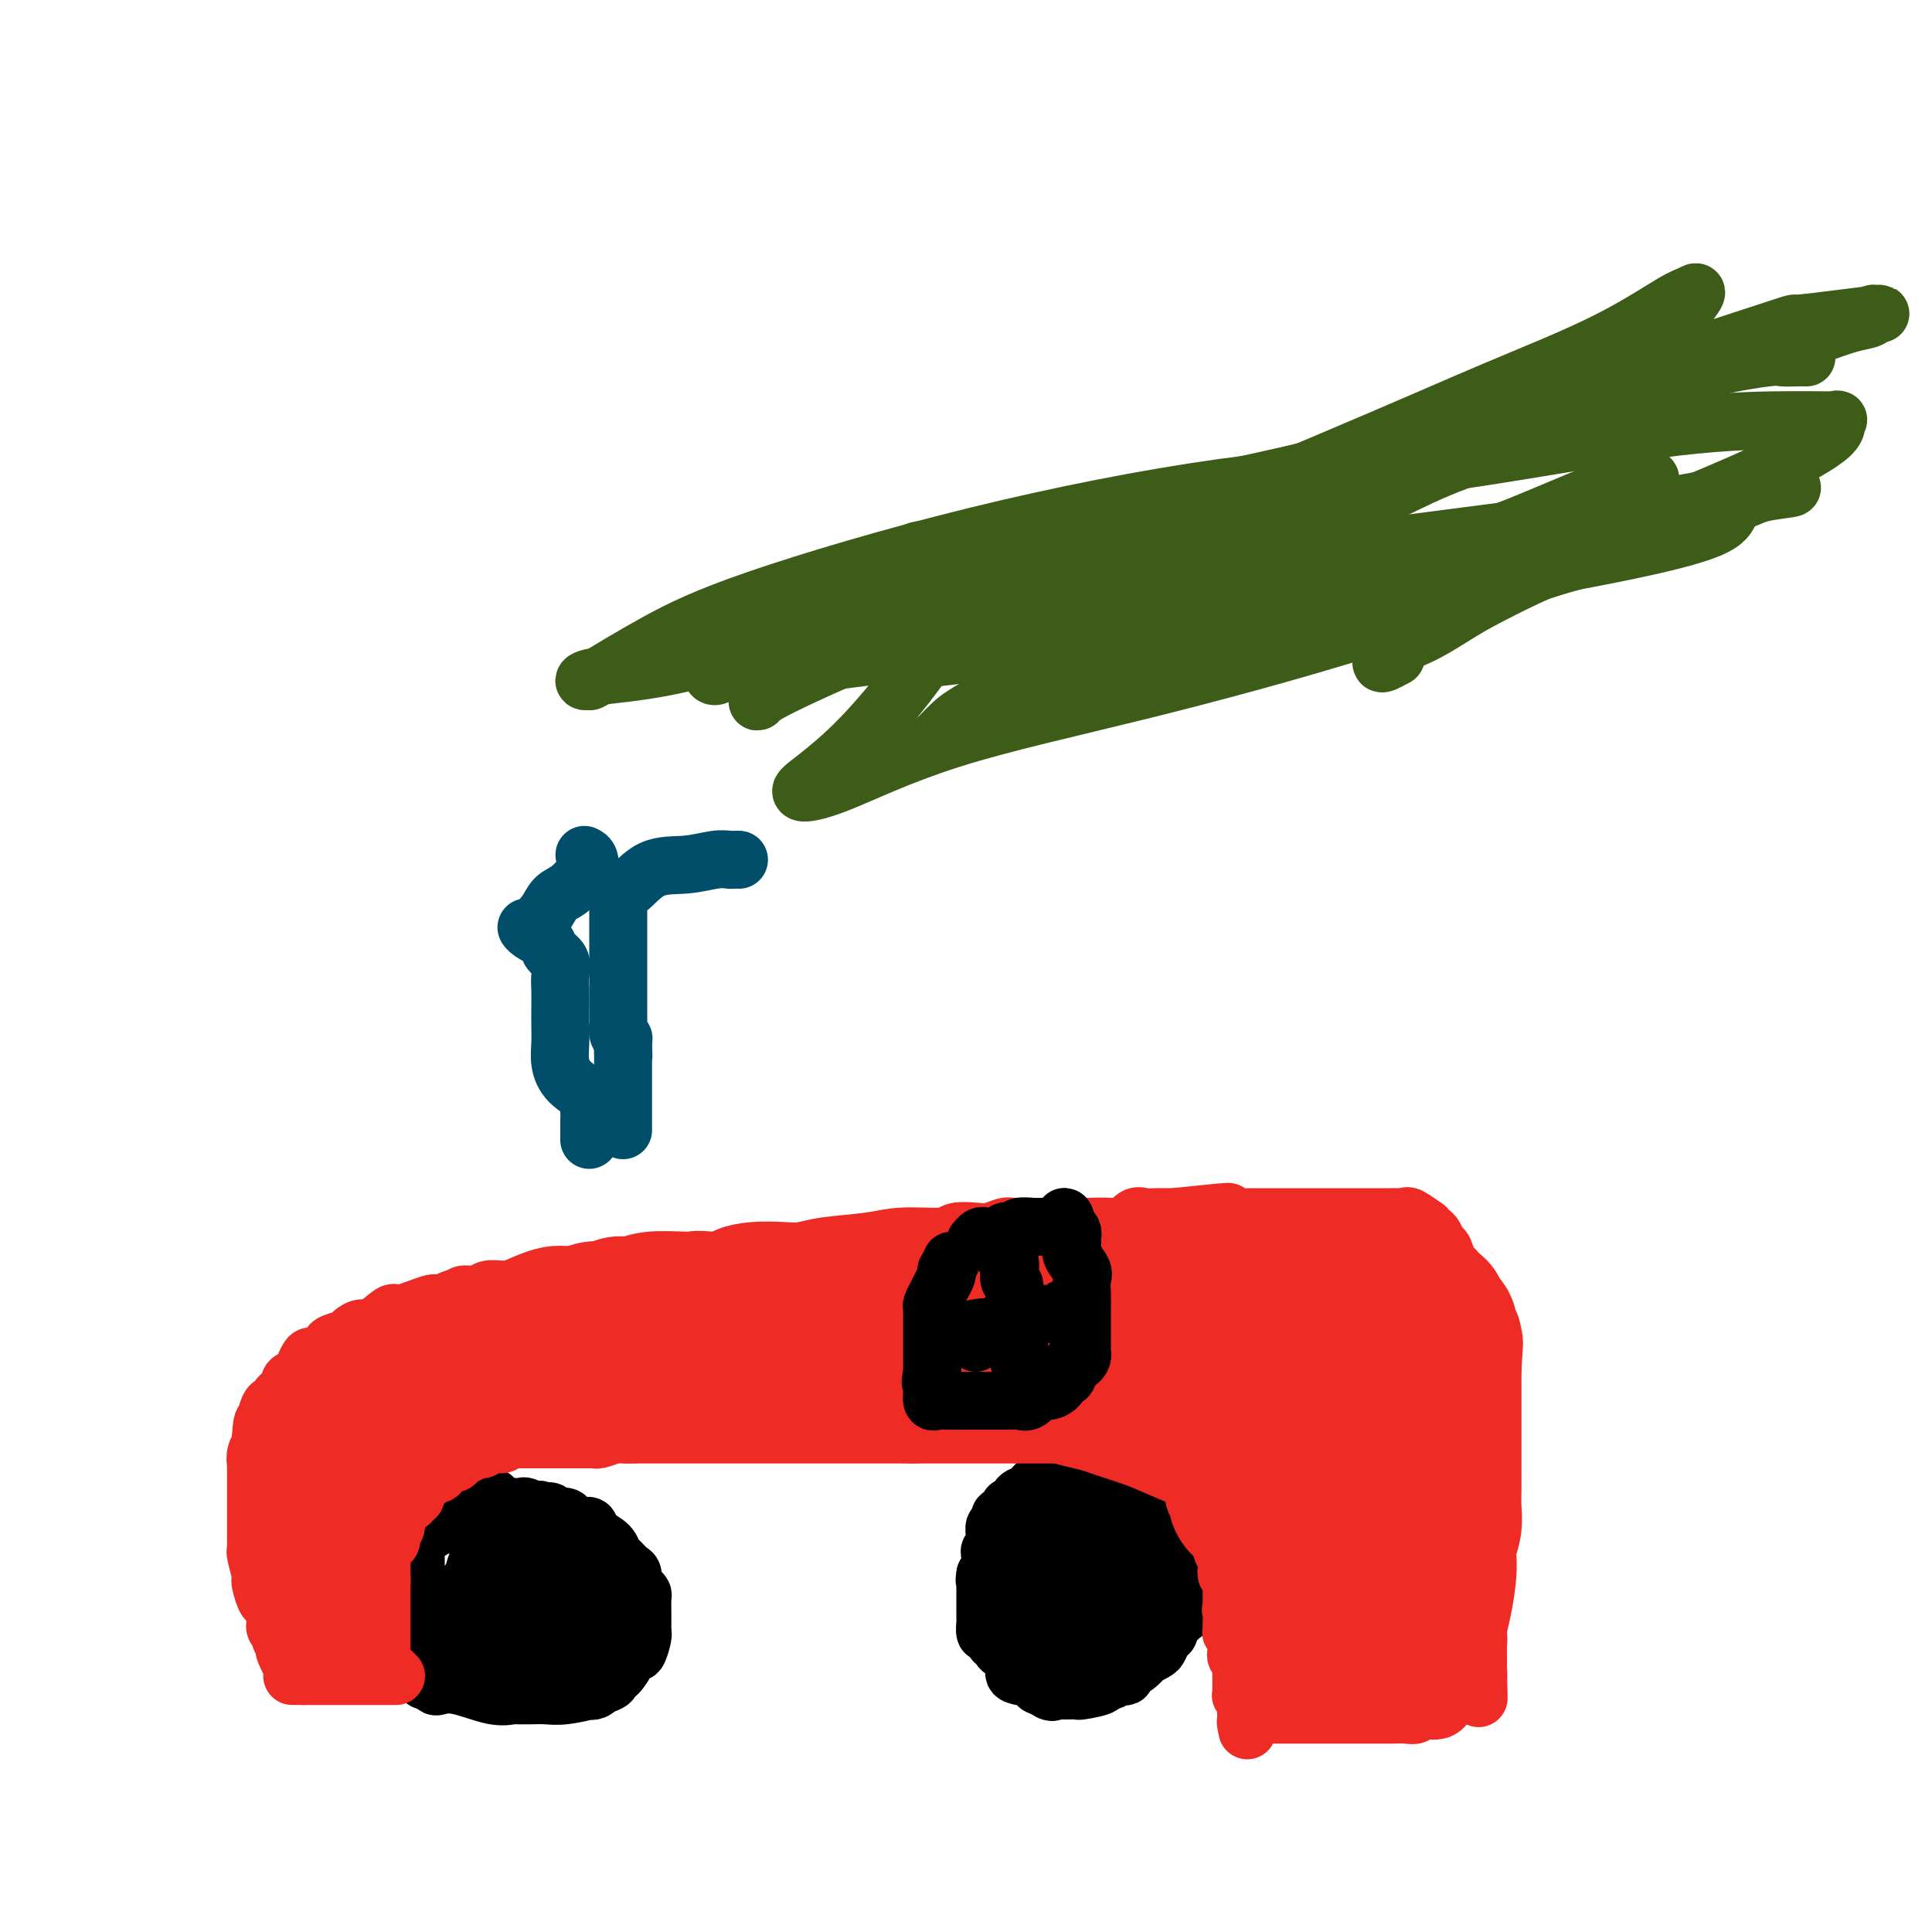 <svg viewBox='0 0 400 400' version='1.1' xmlns='http://www.w3.org/2000/svg' xmlns:xlink='http://www.w3.org/1999/xlink'><g fill='none' stroke='#000000' stroke-width='12' stroke-linecap='round' stroke-linejoin='round'><path d='M102,310c-0.159,-0.059 -0.319,-0.118 -1,0c-0.681,0.118 -1.884,0.414 -3,1c-1.116,0.586 -2.145,1.463 -3,2c-0.855,0.537 -1.537,0.735 -2,1c-0.463,0.265 -0.706,0.595 -1,1c-0.294,0.405 -0.638,0.883 -1,1c-0.362,0.117 -0.742,-0.127 -1,0c-0.258,0.127 -0.395,0.627 -1,1c-0.605,0.373 -1.679,0.621 -2,1c-0.321,0.379 0.110,0.889 0,1c-0.110,0.111 -0.762,-0.179 -1,0c-0.238,0.179 -0.063,0.825 0,1c0.063,0.175 0.013,-0.122 0,0c-0.013,0.122 0.010,0.662 0,1c-0.010,0.338 -0.054,0.475 0,1c0.054,0.525 0.207,1.437 0,2c-0.207,0.563 -0.774,0.778 -1,1c-0.226,0.222 -0.112,0.451 0,1c0.112,0.549 0.223,1.417 0,2c-0.223,0.583 -0.778,0.881 -1,1c-0.222,0.119 -0.111,0.060 0,0'/><path d='M84,329c-0.464,1.949 -0.124,1.822 0,2c0.124,0.178 0.033,0.661 0,1c-0.033,0.339 -0.006,0.533 0,1c0.006,0.467 -0.009,1.208 0,2c0.009,0.792 0.041,1.634 0,2c-0.041,0.366 -0.155,0.255 0,1c0.155,0.745 0.581,2.346 1,3c0.419,0.654 0.833,0.361 1,1c0.167,0.639 0.086,2.209 0,3c-0.086,0.791 -0.177,0.804 0,1c0.177,0.196 0.623,0.575 1,1c0.377,0.425 0.684,0.897 1,1c0.316,0.103 0.639,-0.161 1,0c0.361,0.161 0.759,0.747 1,1c0.241,0.253 0.326,0.173 1,0c0.674,-0.173 1.936,-0.439 4,0c2.064,0.439 4.930,1.582 7,2c2.070,0.418 3.345,0.112 4,0c0.655,-0.112 0.692,-0.030 1,0c0.308,0.030 0.887,0.009 1,0c0.113,-0.009 -0.242,-0.006 0,0c0.242,0.006 1.079,0.016 2,0c0.921,-0.016 1.924,-0.056 3,0c1.076,0.056 2.225,0.208 4,0c1.775,-0.208 4.177,-0.778 5,-1c0.823,-0.222 0.068,-0.098 0,0c-0.068,0.098 0.552,0.171 1,0c0.448,-0.171 0.724,-0.585 1,-1'/><path d='M124,349c3.820,-0.781 2.371,-1.734 2,-2c-0.371,-0.266 0.335,0.153 1,0c0.665,-0.153 1.288,-0.879 2,-2c0.712,-1.121 1.511,-2.638 2,-3c0.489,-0.362 0.667,0.432 1,0c0.333,-0.432 0.821,-2.091 1,-3c0.179,-0.909 0.048,-1.068 0,-1c-0.048,0.068 -0.013,0.361 0,0c0.013,-0.361 0.004,-1.378 0,-2c-0.004,-0.622 -0.004,-0.849 0,-1c0.004,-0.151 0.011,-0.224 0,-1c-0.011,-0.776 -0.041,-2.253 0,-3c0.041,-0.747 0.153,-0.762 0,-1c-0.153,-0.238 -0.569,-0.698 -1,-1c-0.431,-0.302 -0.875,-0.447 -1,-1c-0.125,-0.553 0.071,-1.513 0,-2c-0.071,-0.487 -0.407,-0.501 -1,-1c-0.593,-0.499 -1.441,-1.481 -2,-2c-0.559,-0.519 -0.828,-0.574 -1,-1c-0.172,-0.426 -0.245,-1.225 -1,-2c-0.755,-0.775 -2.190,-1.528 -3,-2c-0.810,-0.472 -0.995,-0.665 -1,-1c-0.005,-0.335 0.168,-0.812 0,-1c-0.168,-0.188 -0.679,-0.088 -1,0c-0.321,0.088 -0.453,0.163 -1,0c-0.547,-0.163 -1.508,-0.566 -2,-1c-0.492,-0.434 -0.513,-0.900 -1,-1c-0.487,-0.100 -1.439,0.165 -2,0c-0.561,-0.165 -0.732,-0.762 -1,-1c-0.268,-0.238 -0.634,-0.119 -1,0'/><path d='M113,313c-2.357,-1.022 -1.749,-0.078 -2,0c-0.251,0.078 -1.363,-0.711 -2,-1c-0.637,-0.289 -0.801,-0.077 -1,0c-0.199,0.077 -0.435,0.021 -1,0c-0.565,-0.021 -1.461,-0.006 -2,0c-0.539,0.006 -0.722,0.001 -1,0c-0.278,-0.001 -0.652,-0.000 -1,0c-0.348,0.000 -0.670,0.000 -1,0c-0.330,-0.000 -0.666,-0.000 -1,0c-0.334,0.000 -0.664,0.000 -1,0c-0.336,-0.000 -0.678,-0.000 -1,0c-0.322,0.000 -0.625,0.000 -1,0c-0.375,-0.000 -0.821,-0.000 -1,0c-0.179,0.000 -0.089,0.000 0,0'/><path d='M218,307c-1.096,-0.212 -2.192,-0.425 -3,0c-0.808,0.425 -1.327,1.486 -2,2c-0.673,0.514 -1.500,0.480 -2,1c-0.500,0.520 -0.673,1.594 -1,2c-0.327,0.406 -0.810,0.145 -1,0c-0.190,-0.145 -0.088,-0.175 0,0c0.088,0.175 0.164,0.553 0,1c-0.164,0.447 -0.566,0.963 -1,1c-0.434,0.037 -0.900,-0.404 -1,0c-0.100,0.404 0.166,1.652 0,2c-0.166,0.348 -0.762,-0.206 -1,0c-0.238,0.206 -0.116,1.172 0,2c0.116,0.828 0.227,1.518 0,2c-0.227,0.482 -0.792,0.755 -1,1c-0.208,0.245 -0.058,0.461 0,1c0.058,0.539 0.026,1.402 0,2c-0.026,0.598 -0.045,0.930 0,1c0.045,0.070 0.156,-0.123 0,0c-0.156,0.123 -0.578,0.561 -1,1'/><path d='M204,326c-0.309,1.730 -0.083,1.055 0,1c0.083,-0.055 0.022,0.510 0,1c-0.022,0.490 -0.006,0.903 0,1c0.006,0.097 0.002,-0.124 0,0c-0.002,0.124 -0.000,0.593 0,1c0.000,0.407 0.000,0.753 0,1c-0.000,0.247 0.000,0.393 0,1c-0.000,0.607 -0.001,1.673 0,2c0.001,0.327 0.003,-0.085 0,0c-0.003,0.085 -0.011,0.668 0,1c0.011,0.332 0.042,0.414 0,1c-0.042,0.586 -0.156,1.678 0,2c0.156,0.322 0.582,-0.125 1,0c0.418,0.125 0.829,0.821 1,1c0.171,0.179 0.101,-0.159 0,0c-0.101,0.159 -0.235,0.816 0,1c0.235,0.184 0.837,-0.107 1,0c0.163,0.107 -0.114,0.610 0,1c0.114,0.390 0.619,0.668 1,1c0.381,0.332 0.639,0.719 1,1c0.361,0.281 0.823,0.457 1,1c0.177,0.543 0.067,1.452 0,2c-0.067,0.548 -0.090,0.735 1,1c1.090,0.265 3.293,0.610 4,1c0.707,0.390 -0.084,0.826 0,1c0.084,0.174 1.042,0.087 2,0'/><path d='M217,349c1.963,1.928 0.370,1.249 0,1c-0.370,-0.249 0.483,-0.067 1,0c0.517,0.067 0.698,0.019 1,0c0.302,-0.019 0.723,-0.008 1,0c0.277,0.008 0.408,0.012 1,0c0.592,-0.012 1.645,-0.041 2,0c0.355,0.041 0.013,0.151 1,0c0.987,-0.151 3.304,-0.562 4,-1c0.696,-0.438 -0.230,-0.901 0,-1c0.230,-0.099 1.615,0.166 2,0c0.385,-0.166 -0.231,-0.764 0,-1c0.231,-0.236 1.310,-0.109 2,0c0.690,0.109 0.992,0.202 1,0c0.008,-0.202 -0.278,-0.698 0,-1c0.278,-0.302 1.121,-0.409 2,-1c0.879,-0.591 1.793,-1.667 2,-2c0.207,-0.333 -0.294,0.078 0,0c0.294,-0.078 1.385,-0.646 2,-1c0.615,-0.354 0.756,-0.494 1,-1c0.244,-0.506 0.590,-1.378 1,-2c0.410,-0.622 0.884,-0.994 1,-1c0.116,-0.006 -0.127,0.354 0,0c0.127,-0.354 0.623,-1.422 1,-2c0.377,-0.578 0.636,-0.666 1,-1c0.364,-0.334 0.833,-0.916 1,-1c0.167,-0.084 0.031,0.328 0,0c-0.031,-0.328 0.044,-1.397 0,-2c-0.044,-0.603 -0.208,-0.739 0,-1c0.208,-0.261 0.787,-0.647 1,-1c0.213,-0.353 0.061,-0.672 0,-1c-0.061,-0.328 -0.030,-0.664 0,-1'/><path d='M246,328c2.011,-3.324 0.539,-2.133 0,-2c-0.539,0.133 -0.144,-0.793 0,-1c0.144,-0.207 0.036,0.306 0,0c-0.036,-0.306 0.001,-1.430 0,-2c-0.001,-0.570 -0.038,-0.588 0,-1c0.038,-0.412 0.151,-1.220 0,-2c-0.151,-0.780 -0.566,-1.532 -1,-2c-0.434,-0.468 -0.886,-0.650 -1,-1c-0.114,-0.350 0.110,-0.867 0,-1c-0.110,-0.133 -0.554,0.118 -1,0c-0.446,-0.118 -0.893,-0.606 -1,-1c-0.107,-0.394 0.127,-0.696 0,-1c-0.127,-0.304 -0.615,-0.611 -1,-1c-0.385,-0.389 -0.666,-0.860 -1,-1c-0.334,-0.140 -0.719,0.051 -1,0c-0.281,-0.051 -0.458,-0.343 -1,-1c-0.542,-0.657 -1.451,-1.679 -2,-2c-0.549,-0.321 -0.739,0.058 -1,0c-0.261,-0.058 -0.594,-0.554 -1,-1c-0.406,-0.446 -0.886,-0.841 -1,-1c-0.114,-0.159 0.137,-0.081 0,0c-0.137,0.081 -0.663,0.165 -1,0c-0.337,-0.165 -0.486,-0.579 -1,-1c-0.514,-0.421 -1.395,-0.849 -2,-1c-0.605,-0.151 -0.936,-0.027 -1,0c-0.064,0.027 0.137,-0.044 0,0c-0.137,0.044 -0.614,0.204 -1,0c-0.386,-0.204 -0.682,-0.773 -1,-1c-0.318,-0.227 -0.659,-0.114 -1,0'/><path d='M225,304c-2.714,-1.392 -1.498,-0.373 -1,0c0.498,0.373 0.278,0.100 0,0c-0.278,-0.100 -0.613,-0.027 -1,0c-0.387,0.027 -0.825,0.008 -1,0c-0.175,-0.008 -0.088,-0.004 0,0'/><path d='M100,328c0.000,0.000 0.100,0.100 0.1,0.1'/><path d='M224,323c0.000,0.000 0.100,0.100 0.1,0.1'/></g>
<g fill='none' stroke='#EE2B24' stroke-width='12' stroke-linecap='round' stroke-linejoin='round'><path d='M81,346c-0.309,-0.016 -0.619,-0.032 -1,0c-0.381,0.032 -0.834,0.112 -1,0c-0.166,-0.112 -0.044,-0.415 0,-1c0.044,-0.585 0.012,-1.452 0,-2c-0.012,-0.548 -0.003,-0.777 0,-1c0.003,-0.223 0.001,-0.441 0,-1c-0.001,-0.559 -0.000,-1.459 0,-2c0.000,-0.541 0.000,-0.722 0,-1c-0.000,-0.278 -0.000,-0.652 0,-1c0.000,-0.348 0.000,-0.671 0,-1c-0.000,-0.329 -0.000,-0.666 0,-1c0.000,-0.334 0.000,-0.667 0,-1c-0.000,-0.333 -0.000,-0.668 0,-1c0.000,-0.332 0.000,-0.663 0,-1c-0.000,-0.337 -0.000,-0.682 0,-1c0.000,-0.318 0.000,-0.611 0,-1c-0.000,-0.389 -0.000,-0.874 0,-1c0.000,-0.126 0.000,0.107 0,0c-0.000,-0.107 -0.000,-0.553 0,-1'/><path d='M79,328c-0.309,-2.968 -0.083,-1.387 0,-1c0.083,0.387 0.022,-0.421 0,-1c-0.022,-0.579 -0.006,-0.929 0,-1c0.006,-0.071 0.001,0.136 0,0c-0.001,-0.136 0.002,-0.614 0,-1c-0.002,-0.386 -0.011,-0.681 0,-1c0.011,-0.319 0.040,-0.662 0,-1c-0.040,-0.338 -0.150,-0.671 0,-1c0.150,-0.329 0.561,-0.654 1,-1c0.439,-0.346 0.905,-0.712 1,-1c0.095,-0.288 -0.182,-0.498 0,-1c0.182,-0.502 0.823,-1.296 1,-2c0.177,-0.704 -0.111,-1.317 0,-2c0.111,-0.683 0.622,-1.436 1,-2c0.378,-0.564 0.623,-0.939 1,-1c0.377,-0.061 0.885,0.191 1,0c0.115,-0.191 -0.163,-0.825 0,-1c0.163,-0.175 0.767,0.108 1,0c0.233,-0.108 0.093,-0.606 0,-1c-0.093,-0.394 -0.140,-0.683 0,-1c0.140,-0.317 0.469,-0.662 1,-1c0.531,-0.338 1.266,-0.669 2,-1'/><path d='M89,306c1.102,-1.188 0.858,-1.159 1,-1c0.142,0.159 0.672,0.446 1,0c0.328,-0.446 0.455,-1.626 1,-2c0.545,-0.374 1.508,0.057 2,0c0.492,-0.057 0.512,-0.603 1,-1c0.488,-0.397 1.443,-0.646 2,-1c0.557,-0.354 0.717,-0.812 1,-1c0.283,-0.188 0.690,-0.107 1,0c0.310,0.107 0.521,0.239 1,0c0.479,-0.239 1.224,-0.849 2,-1c0.776,-0.151 1.583,0.156 2,0c0.417,-0.156 0.444,-0.774 1,-1c0.556,-0.226 1.640,-0.061 2,0c0.360,0.061 -0.006,0.016 0,0c0.006,-0.016 0.384,-0.004 1,0c0.616,0.004 1.471,0.001 2,0c0.529,-0.001 0.734,-0.000 1,0c0.266,0.000 0.595,0.000 1,0c0.405,-0.000 0.887,-0.000 1,0c0.113,0.000 -0.143,0.000 0,0c0.143,-0.000 0.686,0.000 1,0c0.314,-0.000 0.398,-0.000 1,0c0.602,0.000 1.723,0.000 2,0c0.277,-0.000 -0.290,-0.000 0,0c0.290,0.000 1.438,0.001 2,0c0.562,-0.001 0.537,-0.003 1,0c0.463,0.003 1.413,0.011 2,0c0.587,-0.011 0.812,-0.041 1,0c0.188,0.041 0.339,0.155 1,0c0.661,-0.155 1.830,-0.577 3,-1'/><path d='M127,297c3.713,-0.155 1.995,-0.041 2,0c0.005,0.041 1.734,0.011 3,0c1.266,-0.011 2.068,-0.003 3,0c0.932,0.003 1.995,0.001 3,0c1.005,-0.001 1.953,-0.000 3,0c1.047,0.000 2.192,0.000 3,0c0.808,-0.000 1.280,-0.000 2,0c0.720,0.000 1.688,0.000 2,0c0.312,-0.000 -0.034,-0.000 0,0c0.034,0.000 0.447,0.000 1,0c0.553,-0.000 1.245,-0.000 2,0c0.755,0.000 1.574,0.000 2,0c0.426,-0.000 0.459,-0.000 1,0c0.541,0.000 1.591,0.000 2,0c0.409,-0.000 0.176,-0.000 1,0c0.824,0.000 2.705,0.000 4,0c1.295,-0.000 2.003,-0.000 3,0c0.997,0.000 2.284,0.000 4,0c1.716,-0.000 3.860,-0.000 5,0c1.140,0.000 1.275,0.000 2,0c0.725,-0.000 2.040,-0.000 3,0c0.960,0.000 1.567,0.000 2,0c0.433,0.000 0.693,0.000 1,0c0.307,0.000 0.659,0.000 1,0c0.341,0.000 0.669,0.000 1,0c0.331,0.000 0.666,0.000 1,0c0.334,0.000 0.667,0.000 1,0c0.333,0.000 0.667,0.000 1,0c0.333,0.000 0.667,0.000 1,0c0.333,0.000 0.667,0.000 1,0c0.333,0.000 0.667,0.000 1,0'/><path d='M189,297c9.953,0.000 3.837,0.000 2,0c-1.837,0.000 0.605,0.000 2,0c1.395,-0.000 1.742,0.000 2,0c0.258,-0.000 0.426,0.000 1,0c0.574,0.000 1.554,0.000 2,0c0.446,0.000 0.357,0.000 1,0c0.643,0.000 2.017,0.000 3,0c0.983,0.000 1.577,0.000 2,0c0.423,0.000 0.677,0.000 1,0c0.323,0.000 0.715,0.000 1,0c0.285,0.000 0.461,0.000 1,0c0.539,0.000 1.439,0.000 2,0c0.561,-0.000 0.783,0.000 1,0c0.217,0.000 0.429,0.000 1,0c0.571,0.000 1.501,0.000 2,0c0.499,0.000 0.567,0.000 1,0c0.433,0.000 1.229,0.000 2,0c0.771,0.000 1.516,0.000 2,0c0.484,0.000 0.707,0.000 1,0c0.293,0.000 0.656,0.000 1,0c0.344,0.000 0.670,0.000 1,0c0.330,0.000 0.666,0.000 1,0c0.334,0.000 0.667,0.000 1,0c0.333,0.000 0.666,0.000 1,0c0.334,0.000 0.670,0.000 1,0c0.330,0.000 0.655,0.000 1,0c0.345,0.000 0.708,0.000 1,0c0.292,0.000 0.511,0.000 1,0c0.489,0.000 1.247,0.000 2,0c0.753,0.000 1.501,0.000 2,0c0.499,0.000 0.750,0.000 1,0'/><path d='M233,297c7.216,-0.000 3.257,-0.001 2,0c-1.257,0.001 0.188,0.004 1,0c0.812,-0.004 0.991,-0.015 1,0c0.009,0.015 -0.153,0.057 0,0c0.153,-0.057 0.619,-0.211 1,0c0.381,0.211 0.677,0.789 1,1c0.323,0.211 0.673,0.055 1,0c0.327,-0.055 0.630,-0.011 1,0c0.370,0.011 0.807,-0.012 1,0c0.193,0.012 0.142,0.060 0,0c-0.142,-0.060 -0.374,-0.227 0,0c0.374,0.227 1.353,0.848 2,1c0.647,0.152 0.961,-0.167 1,0c0.039,0.167 -0.196,0.818 0,1c0.196,0.182 0.822,-0.105 1,0c0.178,0.105 -0.092,0.601 0,1c0.092,0.399 0.546,0.699 1,1'/><path d='M247,302c2.102,1.029 0.357,1.103 0,1c-0.357,-0.103 0.674,-0.382 1,0c0.326,0.382 -0.052,1.426 0,2c0.052,0.574 0.536,0.679 1,1c0.464,0.321 0.909,0.859 1,1c0.091,0.141 -0.172,-0.113 0,0c0.172,0.113 0.778,0.594 1,1c0.222,0.406 0.060,0.739 0,1c-0.060,0.261 -0.017,0.452 0,1c0.017,0.548 0.009,1.452 0,2c-0.009,0.548 -0.017,0.738 0,1c0.017,0.262 0.061,0.594 0,1c-0.061,0.406 -0.227,0.886 0,1c0.227,0.114 0.846,-0.138 1,0c0.154,0.138 -0.156,0.666 0,1c0.156,0.334 0.778,0.475 1,1c0.222,0.525 0.045,1.436 0,2c-0.045,0.564 0.041,0.781 0,1c-0.041,0.219 -0.208,0.440 0,1c0.208,0.560 0.792,1.460 1,2c0.208,0.540 0.042,0.722 0,1c-0.042,0.278 0.041,0.653 0,1c-0.041,0.347 -0.207,0.667 0,1c0.207,0.333 0.788,0.681 1,1c0.212,0.319 0.057,0.610 0,1c-0.057,0.390 -0.015,0.878 0,1c0.015,0.122 0.004,-0.122 0,0c-0.004,0.122 -0.001,0.610 0,1c0.001,0.390 0.000,0.682 0,1c-0.000,0.318 -0.000,0.662 0,1c0.000,0.338 0.000,0.669 0,1'/><path d='M255,333c1.238,5.052 0.332,2.181 0,1c-0.332,-1.181 -0.090,-0.671 0,0c0.090,0.671 0.028,1.503 0,2c-0.028,0.497 -0.022,0.658 0,1c0.022,0.342 0.058,0.865 0,1c-0.058,0.135 -0.212,-0.117 0,0c0.212,0.117 0.789,0.605 1,1c0.211,0.395 0.056,0.698 0,1c-0.056,0.302 -0.011,0.602 0,1c0.011,0.398 -0.011,0.894 0,1c0.011,0.106 0.056,-0.179 0,0c-0.056,0.179 -0.211,0.821 0,1c0.211,0.179 0.789,-0.106 1,0c0.211,0.106 0.057,0.602 0,1c-0.057,0.398 -0.015,0.698 0,1c0.015,0.302 0.004,0.606 0,1c-0.004,0.394 -0.001,0.879 0,1c0.001,0.121 0.001,-0.121 0,0c-0.001,0.121 -0.001,0.606 0,1c0.001,0.394 0.004,0.697 0,1c-0.004,0.303 -0.015,0.605 0,1c0.015,0.395 0.057,0.883 0,1c-0.057,0.117 -0.211,-0.137 0,0c0.211,0.137 0.789,0.666 1,1c0.211,0.334 0.057,0.475 0,1c-0.057,0.525 -0.016,1.436 0,2c0.016,0.564 0.008,0.782 0,1'/><path d='M258,356c0.467,3.800 0.133,1.800 0,1c-0.133,-0.800 -0.067,-0.400 0,0'/><path d='M82,347c-0.223,0.000 -0.445,0.000 -1,0c-0.555,0.000 -1.442,0.000 -2,0c-0.558,0.000 -0.787,0.000 -1,0c-0.213,0.000 -0.410,0.000 -1,0c-0.590,-0.000 -1.572,0.000 -3,0c-1.428,0.000 -3.300,0.000 -5,0c-1.700,0.000 -3.227,0.000 -4,0c-0.773,0.000 -0.792,0.000 -1,0c-0.208,-0.000 -0.604,0.000 -1,0'/><path d='M63,347c-3.426,-0.002 -2.491,-0.007 -2,0c0.491,0.007 0.539,0.027 0,-1c-0.539,-1.027 -1.665,-3.101 -2,-4c-0.335,-0.899 0.121,-0.624 0,-1c-0.121,-0.376 -0.820,-1.404 -1,-2c-0.180,-0.596 0.159,-0.759 0,-1c-0.159,-0.241 -0.817,-0.558 -1,-1c-0.183,-0.442 0.108,-1.008 0,-2c-0.108,-0.992 -0.616,-2.409 -1,-3c-0.384,-0.591 -0.642,-0.355 -1,-1c-0.358,-0.645 -0.814,-2.172 -1,-3c-0.186,-0.828 -0.102,-0.956 0,-1c0.102,-0.044 0.224,-0.004 0,-1c-0.224,-0.996 -0.792,-3.030 -1,-4c-0.208,-0.970 -0.056,-0.878 0,-1c0.056,-0.122 0.015,-0.459 0,-1c-0.015,-0.541 -0.004,-1.287 0,-2c0.004,-0.713 0.001,-1.394 0,-2c-0.001,-0.606 -0.000,-1.136 0,-2c0.000,-0.864 0.000,-2.061 0,-3c-0.000,-0.939 -0.000,-1.618 0,-2c0.000,-0.382 0.000,-0.465 0,-1c-0.000,-0.535 -0.001,-1.522 0,-2c0.001,-0.478 0.004,-0.446 0,-1c-0.004,-0.554 -0.015,-1.693 0,-2c0.015,-0.307 0.056,0.217 0,0c-0.056,-0.217 -0.207,-1.174 0,-2c0.207,-0.826 0.774,-1.522 1,-2c0.226,-0.478 0.113,-0.739 0,-1'/><path d='M54,298c0.239,-5.311 0.836,-3.588 1,-3c0.164,0.588 -0.106,0.040 0,-1c0.106,-1.040 0.587,-2.573 1,-3c0.413,-0.427 0.759,0.251 1,0c0.241,-0.251 0.379,-1.432 1,-2c0.621,-0.568 1.725,-0.524 2,-1c0.275,-0.476 -0.278,-1.473 0,-2c0.278,-0.527 1.389,-0.585 2,-1c0.611,-0.415 0.723,-1.186 1,-2c0.277,-0.814 0.719,-1.671 1,-2c0.281,-0.329 0.402,-0.130 1,0c0.598,0.130 1.674,0.189 2,0c0.326,-0.189 -0.096,-0.628 0,-1c0.096,-0.372 0.712,-0.679 1,-1c0.288,-0.321 0.249,-0.657 1,-1c0.751,-0.343 2.293,-0.692 3,-1c0.707,-0.308 0.580,-0.574 1,-1c0.420,-0.426 1.388,-1.012 2,-1c0.612,0.012 0.868,0.620 2,0c1.132,-0.620 3.141,-2.470 4,-3c0.859,-0.530 0.567,0.260 2,0c1.433,-0.260 4.590,-1.571 6,-2c1.410,-0.429 1.073,0.025 2,0c0.927,-0.025 3.119,-0.528 4,-1c0.881,-0.472 0.452,-0.911 1,-1c0.548,-0.089 2.074,0.173 3,0c0.926,-0.173 1.251,-0.781 2,-1c0.749,-0.219 1.922,-0.048 3,0c1.078,0.048 2.059,-0.025 3,0c0.941,0.025 1.840,0.150 3,0c1.160,-0.150 2.580,-0.575 4,-1'/><path d='M114,266c6.521,-1.861 3.325,-2.013 4,-2c0.675,0.013 5.221,0.192 8,0c2.779,-0.192 3.791,-0.755 5,-1c1.209,-0.245 2.615,-0.174 4,0c1.385,0.174 2.749,0.449 4,0c1.251,-0.449 2.389,-1.623 4,-2c1.611,-0.377 3.694,0.043 5,0c1.306,-0.043 1.836,-0.551 3,-1c1.164,-0.449 2.964,-0.841 5,-1c2.036,-0.159 4.308,-0.085 6,0c1.692,0.085 2.803,0.181 4,0c1.197,-0.181 2.479,-0.641 5,-1c2.521,-0.359 6.282,-0.618 9,-1c2.718,-0.382 4.393,-0.886 7,-1c2.607,-0.114 6.145,0.162 8,0c1.855,-0.162 2.028,-0.761 3,-1c0.972,-0.239 2.742,-0.117 4,0c1.258,0.117 2.003,0.227 3,0c0.997,-0.227 2.246,-0.793 3,-1c0.754,-0.207 1.011,-0.055 2,0c0.989,0.055 2.708,0.014 4,0c1.292,-0.014 2.156,-0.002 3,0c0.844,0.002 1.668,-0.007 3,0c1.332,0.007 3.172,0.030 5,0c1.828,-0.030 3.643,-0.113 5,0c1.357,0.113 2.255,0.423 3,0c0.745,-0.423 1.338,-1.577 2,-2c0.662,-0.423 1.394,-0.113 2,0c0.606,0.113 1.086,0.031 2,0c0.914,-0.031 2.261,-0.009 3,0c0.739,0.009 0.869,0.004 1,0'/><path d='M243,252c20.600,-2.166 7.602,-0.580 3,0c-4.602,0.580 -0.806,0.155 1,0c1.806,-0.155 1.623,-0.042 2,0c0.377,0.042 1.316,0.011 2,0c0.684,-0.011 1.114,-0.003 2,0c0.886,0.003 2.230,0.001 3,0c0.770,-0.001 0.967,-0.000 2,0c1.033,0.000 2.901,0.000 4,0c1.099,-0.000 1.430,-0.000 2,0c0.570,0.000 1.380,0.000 2,0c0.620,-0.000 1.052,-0.000 2,0c0.948,0.000 2.414,0.000 4,0c1.586,-0.000 3.293,-0.000 5,0c1.707,0.000 3.414,0.001 5,0c1.586,-0.001 3.053,-0.002 4,0c0.947,0.002 1.376,0.008 2,0c0.624,-0.008 1.445,-0.031 2,0c0.555,0.031 0.845,0.117 1,0c0.155,-0.117 0.174,-0.436 1,0c0.826,0.436 2.459,1.627 3,2c0.541,0.373 -0.010,-0.071 0,0c0.010,0.071 0.580,0.657 1,1c0.420,0.343 0.691,0.444 1,1c0.309,0.556 0.655,1.568 1,2c0.345,0.432 0.687,0.283 1,1c0.313,0.717 0.595,2.300 1,3c0.405,0.700 0.932,0.516 1,1c0.068,0.484 -0.322,1.635 0,3c0.322,1.365 1.356,2.944 2,4c0.644,1.056 0.898,1.587 1,3c0.102,1.413 0.051,3.706 0,6'/><path d='M304,279c1.408,4.386 0.429,2.852 0,3c-0.429,0.148 -0.307,1.979 0,3c0.307,1.021 0.800,1.234 1,2c0.200,0.766 0.106,2.086 0,3c-0.106,0.914 -0.225,1.420 0,2c0.225,0.580 0.792,1.232 1,2c0.208,0.768 0.056,1.651 0,3c-0.056,1.349 -0.015,3.165 0,4c0.015,0.835 0.004,0.688 0,1c-0.004,0.312 -0.001,1.084 0,2c0.001,0.916 0.000,1.975 0,3c-0.000,1.025 -0.000,2.017 0,3c0.000,0.983 0.000,1.958 0,3c-0.000,1.042 -0.000,2.150 0,3c0.000,0.850 0.000,1.440 0,2c-0.000,0.560 -0.000,1.090 0,2c0.000,0.910 0.000,2.201 0,3c-0.000,0.799 -0.000,1.105 0,2c0.000,0.895 0.000,2.380 0,3c-0.000,0.620 -0.000,0.376 0,1c0.000,0.624 0.000,2.117 0,3c-0.000,0.883 -0.000,1.157 0,2c0.000,0.843 0.000,2.254 0,3c-0.000,0.746 -0.000,0.826 0,1c0.000,0.174 0.000,0.442 0,1c-0.000,0.558 -0.000,1.406 0,2c0.000,0.594 0.000,0.936 0,1c-0.000,0.064 -0.000,-0.148 0,0c0.000,0.148 0.000,0.655 0,1c0.000,0.345 0.000,0.527 0,1c0.000,0.473 0.000,1.236 0,2'/><path d='M306,346c0.292,10.544 0.024,3.403 0,1c-0.024,-2.403 0.198,-0.070 0,1c-0.198,1.070 -0.816,0.877 -1,1c-0.184,0.123 0.065,0.562 0,1c-0.065,0.438 -0.446,0.874 -1,1c-0.554,0.126 -1.282,-0.057 -2,0c-0.718,0.057 -1.425,0.354 -2,1c-0.575,0.646 -1.018,1.641 -2,2c-0.982,0.359 -2.503,0.082 -3,0c-0.497,-0.082 0.028,0.031 0,0c-0.028,-0.031 -0.611,-0.204 -1,0c-0.389,0.204 -0.586,0.787 -1,1c-0.414,0.213 -1.045,0.057 -2,0c-0.955,-0.057 -2.233,-0.015 -3,0c-0.767,0.015 -1.022,0.004 -2,0c-0.978,-0.004 -2.680,-0.001 -4,0c-1.320,0.001 -2.260,0.000 -3,0c-0.740,-0.000 -1.280,-0.000 -2,0c-0.720,0.000 -1.620,0.000 -2,0c-0.380,-0.000 -0.242,-0.000 -1,0c-0.758,0.000 -2.413,0.000 -4,0c-1.587,-0.000 -3.105,-0.000 -4,0c-0.895,0.000 -1.168,0.000 -2,0c-0.832,-0.000 -2.224,-0.000 -3,0c-0.776,0.000 -0.936,0.000 -1,0c-0.064,-0.000 -0.032,-0.000 0,0'/></g>
<g fill='none' stroke='#EE2B24' stroke-width='28' stroke-linecap='round' stroke-linejoin='round'><path d='M282,342c0.122,0.008 0.245,0.016 0,0c-0.245,-0.016 -0.857,-0.056 -1,0c-0.143,0.056 0.183,0.209 0,-1c-0.183,-1.209 -0.875,-3.779 -1,-5c-0.125,-1.221 0.317,-1.095 0,-2c-0.317,-0.905 -1.391,-2.843 -2,-5c-0.609,-2.157 -0.751,-4.533 -1,-6c-0.249,-1.467 -0.605,-2.026 -1,-3c-0.395,-0.974 -0.827,-2.364 -1,-4c-0.173,-1.636 -0.085,-3.517 0,-5c0.085,-1.483 0.166,-2.568 0,-4c-0.166,-1.432 -0.580,-3.212 -1,-4c-0.420,-0.788 -0.844,-0.584 -1,-1c-0.156,-0.416 -0.042,-1.452 0,-2c0.042,-0.548 0.011,-0.609 0,-1c-0.011,-0.391 -0.003,-1.112 0,-1c0.003,0.112 0.002,1.056 0,2'/><path d='M273,300c-1.392,-6.014 -0.373,-0.048 0,3c0.373,3.048 0.100,3.176 0,5c-0.100,1.824 -0.027,5.342 0,7c0.027,1.658 0.007,1.456 0,2c-0.007,0.544 -0.002,1.832 0,3c0.002,1.168 0.000,2.214 0,3c-0.000,0.786 -0.000,1.311 0,2c0.000,0.689 -0.000,1.540 0,2c0.000,0.460 0.001,0.528 0,1c-0.001,0.472 -0.004,1.347 0,2c0.004,0.653 0.015,1.083 0,2c-0.015,0.917 -0.057,2.320 0,3c0.057,0.680 0.215,0.636 0,1c-0.215,0.364 -0.801,1.136 -1,2c-0.199,0.864 -0.012,1.819 0,2c0.012,0.181 -0.151,-0.413 0,-1c0.151,-0.587 0.614,-1.168 1,-2c0.386,-0.832 0.693,-1.916 1,-3'/><path d='M274,334c0.731,-1.624 1.557,-3.683 2,-5c0.443,-1.317 0.501,-1.890 1,-3c0.499,-1.110 1.439,-2.756 2,-4c0.561,-1.244 0.743,-2.087 1,-3c0.257,-0.913 0.589,-1.897 1,-3c0.411,-1.103 0.901,-2.324 1,-3c0.099,-0.676 -0.194,-0.806 0,-1c0.194,-0.194 0.876,-0.451 1,-1c0.124,-0.549 -0.310,-1.391 0,-2c0.310,-0.609 1.365,-0.986 2,-1c0.635,-0.014 0.850,0.336 1,1c0.150,0.664 0.233,1.643 0,2c-0.233,0.357 -0.784,0.094 0,2c0.784,1.906 2.904,5.982 4,9c1.096,3.018 1.170,4.980 2,7c0.830,2.020 2.418,4.100 3,5c0.582,0.900 0.159,0.620 0,1c-0.159,0.380 -0.053,1.422 0,2c0.053,0.578 0.053,0.694 0,1c-0.053,0.306 -0.158,0.802 0,1c0.158,0.198 0.579,0.099 1,0'/><path d='M296,339c1.710,5.408 0.984,3.928 1,3c0.016,-0.928 0.774,-1.304 1,-2c0.226,-0.696 -0.079,-1.711 0,-3c0.079,-1.289 0.543,-2.851 1,-5c0.457,-2.149 0.907,-4.886 1,-7c0.093,-2.114 -0.171,-3.605 0,-5c0.171,-1.395 0.778,-2.694 1,-4c0.222,-1.306 0.060,-2.618 0,-4c-0.060,-1.382 -0.016,-2.835 0,-4c0.016,-1.165 0.004,-2.043 0,-3c-0.004,-0.957 -0.001,-1.995 0,-3c0.001,-1.005 0.000,-1.979 0,-3c-0.000,-1.021 -0.000,-2.090 0,-3c0.000,-0.910 0.000,-1.661 0,-2c-0.000,-0.339 -0.000,-0.267 0,-1c0.000,-0.733 0.000,-2.272 0,-3c-0.000,-0.728 -0.000,-0.645 0,-1c0.000,-0.355 0.000,-1.147 0,-2c-0.000,-0.853 -0.000,-1.768 0,-2c0.000,-0.232 0.000,0.219 0,0c-0.000,-0.219 -0.000,-1.110 0,-2'/><path d='M301,283c0.624,-9.202 0.183,-2.706 0,-1c-0.183,1.706 -0.109,-1.378 0,-3c0.109,-1.622 0.254,-1.783 0,-2c-0.254,-0.217 -0.908,-0.492 -1,-1c-0.092,-0.508 0.379,-1.249 0,-2c-0.379,-0.751 -1.607,-1.511 -2,-2c-0.393,-0.489 0.050,-0.706 0,-1c-0.050,-0.294 -0.594,-0.665 -1,-1c-0.406,-0.335 -0.674,-0.633 -1,-1c-0.326,-0.367 -0.710,-0.801 -1,-1c-0.290,-0.199 -0.486,-0.161 -1,0c-0.514,0.161 -1.347,0.447 -2,0c-0.653,-0.447 -1.128,-1.626 -2,-2c-0.872,-0.374 -2.143,0.057 -3,0c-0.857,-0.057 -1.301,-0.604 -2,-1c-0.699,-0.396 -1.653,-0.642 -3,-1c-1.347,-0.358 -3.088,-0.828 -4,-1c-0.912,-0.172 -0.997,-0.046 -1,0c-0.003,0.046 0.075,0.012 0,0c-0.075,-0.012 -0.303,-0.003 -1,0c-0.697,0.003 -1.862,0.001 -3,0c-1.138,-0.001 -2.249,-0.000 -3,0c-0.751,0.000 -1.143,0.000 -2,0c-0.857,-0.000 -2.179,-0.000 -3,0c-0.821,0.000 -1.140,0.000 -2,0c-0.860,-0.000 -2.261,-0.000 -3,0c-0.739,0.000 -0.814,0.000 -2,0c-1.186,-0.000 -3.482,-0.000 -5,0c-1.518,0.000 -2.259,0.000 -3,0'/><path d='M250,263c-6.674,-0.464 -3.358,-0.124 -3,0c0.358,0.124 -2.241,0.032 -4,0c-1.759,-0.032 -2.677,-0.004 -4,0c-1.323,0.004 -3.049,-0.015 -4,0c-0.951,0.015 -1.126,0.063 -2,0c-0.874,-0.063 -2.446,-0.238 -4,0c-1.554,0.238 -3.090,0.890 -4,1c-0.910,0.110 -1.194,-0.320 -2,0c-0.806,0.320 -2.133,1.390 -4,2c-1.867,0.610 -4.274,0.759 -6,1c-1.726,0.241 -2.773,0.575 -4,1c-1.227,0.425 -2.636,0.941 -4,1c-1.364,0.059 -2.683,-0.340 -4,0c-1.317,0.340 -2.630,1.418 -4,2c-1.370,0.582 -2.795,0.668 -4,1c-1.205,0.332 -2.189,0.911 -3,1c-0.811,0.089 -1.448,-0.313 -3,0c-1.552,0.313 -4.017,1.340 -6,2c-1.983,0.660 -3.482,0.954 -5,1c-1.518,0.046 -3.055,-0.157 -5,0c-1.945,0.157 -4.297,0.673 -5,1c-0.703,0.327 0.245,0.465 -1,1c-1.245,0.535 -4.682,1.468 -7,2c-2.318,0.532 -3.517,0.662 -5,1c-1.483,0.338 -3.250,0.883 -5,1c-1.750,0.117 -3.484,-0.193 -5,0c-1.516,0.193 -2.815,0.889 -4,1c-1.185,0.111 -2.256,-0.362 -3,0c-0.744,0.362 -1.162,1.559 -2,2c-0.838,0.441 -2.097,0.126 -3,0c-0.903,-0.126 -1.452,-0.063 -2,0'/><path d='M129,285c-16.061,3.405 -6.213,0.916 -3,0c3.213,-0.916 -0.209,-0.261 -2,0c-1.791,0.261 -1.953,0.126 -2,0c-0.047,-0.126 0.019,-0.244 -1,0c-1.019,0.244 -3.123,0.850 -4,1c-0.877,0.150 -0.528,-0.156 -1,0c-0.472,0.156 -1.766,0.774 -3,1c-1.234,0.226 -2.410,0.059 -3,0c-0.590,-0.059 -0.595,-0.012 -1,0c-0.405,0.012 -1.211,-0.012 -2,0c-0.789,0.012 -1.559,0.060 -2,0c-0.441,-0.060 -0.551,-0.227 -1,0c-0.449,0.227 -1.238,0.849 -2,1c-0.762,0.151 -1.497,-0.170 -2,0c-0.503,0.170 -0.773,0.830 -1,1c-0.227,0.170 -0.412,-0.148 -1,0c-0.588,0.148 -1.580,0.764 -2,1c-0.420,0.236 -0.269,0.091 -1,0c-0.731,-0.091 -2.343,-0.129 -3,0c-0.657,0.129 -0.360,0.425 -1,1c-0.640,0.575 -2.217,1.429 -3,2c-0.783,0.571 -0.773,0.860 -1,1c-0.227,0.140 -0.691,0.133 -1,0c-0.309,-0.133 -0.463,-0.391 -1,0c-0.537,0.391 -1.457,1.431 -2,2c-0.543,0.569 -0.710,0.667 -1,1c-0.290,0.333 -0.705,0.901 -1,1c-0.295,0.099 -0.471,-0.273 -1,0c-0.529,0.273 -1.412,1.189 -2,2c-0.588,0.811 -0.882,1.517 -1,2c-0.118,0.483 -0.059,0.741 0,1'/><path d='M77,303c-2.560,1.925 -1.460,0.238 -1,0c0.460,-0.238 0.282,0.972 0,2c-0.282,1.028 -0.667,1.875 -1,2c-0.333,0.125 -0.615,-0.473 -1,0c-0.385,0.473 -0.873,2.018 -1,3c-0.127,0.982 0.107,1.401 0,2c-0.107,0.599 -0.554,1.377 -1,2c-0.446,0.623 -0.889,1.091 -1,2c-0.111,0.909 0.110,2.260 0,3c-0.110,0.740 -0.551,0.870 -1,2c-0.449,1.130 -0.905,3.260 -1,4c-0.095,0.740 0.171,0.092 0,0c-0.171,-0.092 -0.778,0.373 -1,1c-0.222,0.627 -0.060,1.415 0,2c0.060,0.585 0.016,0.968 0,1c-0.016,0.032 -0.004,-0.286 0,0c0.004,0.286 0.001,1.177 0,2c-0.001,0.823 -0.000,1.577 0,2c0.000,0.423 0.000,0.516 0,1c-0.000,0.484 -0.000,1.361 0,2c0.000,0.639 0.000,1.040 0,1c-0.000,-0.040 -0.000,-0.520 0,-1'/><path d='M68,336c-1.384,4.710 -0.346,-0.015 0,-2c0.346,-1.985 -0.002,-1.229 0,-2c0.002,-0.771 0.354,-3.069 0,-5c-0.354,-1.931 -1.415,-3.496 -2,-5c-0.585,-1.504 -0.693,-2.946 -1,-4c-0.307,-1.054 -0.814,-1.721 -1,-3c-0.186,-1.279 -0.050,-3.169 0,-4c0.050,-0.831 0.013,-0.602 0,-1c-0.013,-0.398 -0.004,-1.421 0,-2c0.004,-0.579 0.001,-0.712 0,-1c-0.001,-0.288 -0.000,-0.729 0,-1c0.000,-0.271 -0.001,-0.372 0,-1c0.001,-0.628 0.003,-1.782 0,-2c-0.003,-0.218 -0.011,0.499 0,0c0.011,-0.499 0.040,-2.213 0,-3c-0.040,-0.787 -0.148,-0.647 0,-1c0.148,-0.353 0.553,-1.197 1,-2c0.447,-0.803 0.936,-1.564 1,-2c0.064,-0.436 -0.297,-0.549 0,-1c0.297,-0.451 1.254,-1.242 2,-2c0.746,-0.758 1.283,-1.484 2,-2c0.717,-0.516 1.614,-0.821 2,-1c0.386,-0.179 0.261,-0.233 1,-1c0.739,-0.767 2.344,-2.247 4,-3c1.656,-0.753 3.365,-0.780 4,-1c0.635,-0.220 0.196,-0.632 1,-1c0.804,-0.368 2.851,-0.693 4,-1c1.149,-0.307 1.401,-0.598 2,-1c0.599,-0.402 1.546,-0.916 2,-1c0.454,-0.084 0.415,0.262 1,0c0.585,-0.262 1.792,-1.131 3,-2'/><path d='M94,278c4.483,-2.650 1.691,-1.274 2,-1c0.309,0.274 3.720,-0.554 6,-1c2.280,-0.446 3.429,-0.511 5,-1c1.571,-0.489 3.564,-1.403 5,-2c1.436,-0.597 2.314,-0.877 3,-1c0.686,-0.123 1.180,-0.090 2,0c0.820,0.090 1.965,0.235 3,0c1.035,-0.235 1.958,-0.851 3,-1c1.042,-0.149 2.203,0.170 3,0c0.797,-0.170 1.230,-0.830 2,-1c0.770,-0.170 1.878,0.151 3,0c1.122,-0.151 2.259,-0.772 4,-1c1.741,-0.228 4.085,-0.061 7,0c2.915,0.061 6.401,0.016 9,0c2.599,-0.016 4.310,-0.004 6,0c1.690,0.004 3.361,0.001 5,0c1.639,-0.001 3.248,-0.000 5,0c1.752,0.000 3.646,0.000 5,0c1.354,-0.000 2.168,-0.000 4,0c1.832,0.000 4.681,0.000 6,0c1.319,-0.000 1.107,-0.000 2,0c0.893,0.000 2.892,0.000 4,0c1.108,-0.000 1.325,-0.000 2,0c0.675,0.000 1.808,0.000 3,0c1.192,-0.000 2.442,-0.000 4,0c1.558,0.000 3.424,0.000 5,0c1.576,-0.000 2.861,-0.000 4,0c1.139,0.000 2.130,0.000 3,0c0.870,-0.000 1.619,-0.000 2,0c0.381,0.000 0.395,0.000 1,0c0.605,-0.000 1.803,-0.000 3,0'/><path d='M215,269c13.474,-0.000 7.160,-0.000 5,0c-2.160,0.000 -0.167,0.000 1,0c1.167,-0.000 1.509,-0.000 2,0c0.491,0.000 1.130,0.000 2,0c0.870,-0.000 1.972,-0.000 3,0c1.028,0.000 1.982,0.000 3,0c1.018,-0.000 2.101,-0.000 3,0c0.899,0.000 1.613,0.000 3,0c1.387,-0.000 3.446,-0.001 5,0c1.554,0.001 2.604,0.005 4,0c1.396,-0.005 3.140,-0.017 4,0c0.860,0.017 0.838,0.065 1,0c0.162,-0.065 0.510,-0.242 1,0c0.490,0.242 1.123,0.904 2,1c0.877,0.096 1.997,-0.374 3,0c1.003,0.374 1.890,1.593 3,2c1.110,0.407 2.444,0.002 3,0c0.556,-0.002 0.333,0.398 1,1c0.667,0.602 2.225,1.404 3,2c0.775,0.596 0.767,0.985 1,1c0.233,0.015 0.705,-0.344 1,0c0.295,0.344 0.411,1.391 1,2c0.589,0.609 1.650,0.778 2,1c0.350,0.222 -0.012,0.496 0,1c0.012,0.504 0.400,1.238 1,2c0.600,0.762 1.414,1.550 2,2c0.586,0.450 0.944,0.560 1,1c0.056,0.440 -0.191,1.211 0,2c0.191,0.789 0.821,1.597 1,2c0.179,0.403 -0.092,0.401 0,1c0.092,0.599 0.546,1.800 1,3'/><path d='M278,293c0.852,1.995 1.481,2.483 2,3c0.519,0.517 0.928,1.063 1,2c0.072,0.937 -0.192,2.264 0,3c0.192,0.736 0.840,0.883 1,1c0.160,0.117 -0.168,0.206 0,1c0.168,0.794 0.834,2.293 1,3c0.166,0.707 -0.166,0.623 0,1c0.166,0.377 0.829,1.214 1,2c0.171,0.786 -0.152,1.520 0,2c0.152,0.480 0.777,0.707 1,1c0.223,0.293 0.044,0.653 0,1c-0.044,0.347 0.048,0.682 0,1c-0.048,0.318 -0.237,0.618 0,1c0.237,0.382 0.898,0.845 1,1c0.102,0.155 -0.357,0.003 -1,0c-0.643,-0.003 -1.469,0.142 -2,0c-0.531,-0.142 -0.765,-0.571 -1,-1'/><path d='M282,315c-0.675,0.278 -0.862,-0.526 -1,-1c-0.138,-0.474 -0.227,-0.617 -1,-1c-0.773,-0.383 -2.230,-1.006 -3,-2c-0.770,-0.994 -0.853,-2.361 -1,-3c-0.147,-0.639 -0.357,-0.551 -1,-1c-0.643,-0.449 -1.717,-1.433 -2,-2c-0.283,-0.567 0.227,-0.715 0,-1c-0.227,-0.285 -1.191,-0.708 -2,-1c-0.809,-0.292 -1.463,-0.455 -2,-1c-0.537,-0.545 -0.958,-1.472 -1,-2c-0.042,-0.528 0.296,-0.656 0,-1c-0.296,-0.344 -1.227,-0.905 -2,-1c-0.773,-0.095 -1.387,0.276 -2,0c-0.613,-0.276 -1.224,-1.200 -2,-2c-0.776,-0.800 -1.716,-1.476 -2,-2c-0.284,-0.524 0.090,-0.895 0,-1c-0.090,-0.105 -0.642,0.057 -1,0c-0.358,-0.057 -0.522,-0.333 -1,-1c-0.478,-0.667 -1.271,-1.726 -2,-2c-0.729,-0.274 -1.396,0.235 -2,0c-0.604,-0.235 -1.146,-1.216 -2,-2c-0.854,-0.784 -2.020,-1.372 -3,-2c-0.980,-0.628 -1.774,-1.296 -3,-2c-1.226,-0.704 -2.883,-1.446 -4,-2c-1.117,-0.554 -1.694,-0.922 -2,-1c-0.306,-0.078 -0.340,0.134 -1,0c-0.660,-0.134 -1.947,-0.613 -3,-1c-1.053,-0.387 -1.872,-0.682 -3,-1c-1.128,-0.318 -2.564,-0.659 -4,-1'/><path d='M229,278c-4.738,-2.079 -3.082,-1.275 -3,-1c0.082,0.275 -1.411,0.021 -3,0c-1.589,-0.021 -3.274,0.190 -4,0c-0.726,-0.190 -0.491,-0.783 -1,-1c-0.509,-0.217 -1.761,-0.058 -3,0c-1.239,0.058 -2.465,0.016 -3,0c-0.535,-0.016 -0.380,-0.004 -1,0c-0.620,0.004 -2.015,0.001 -3,0c-0.985,-0.001 -1.559,-0.000 -2,0c-0.441,0.000 -0.748,0.000 -1,0c-0.252,-0.000 -0.450,-0.000 -1,0c-0.550,0.000 -1.453,-0.000 -2,0c-0.547,0.000 -0.737,0.000 -1,0c-0.263,-0.000 -0.598,-0.001 -1,0c-0.402,0.001 -0.871,0.003 -2,0c-1.129,-0.003 -2.918,-0.011 -4,0c-1.082,0.011 -1.456,0.041 -2,0c-0.544,-0.041 -1.259,-0.152 -2,0c-0.741,0.152 -1.508,0.566 -2,1c-0.492,0.434 -0.709,0.886 -1,1c-0.291,0.114 -0.654,-0.110 -1,0c-0.346,0.110 -0.673,0.555 -1,1'/><path d='M185,279c-0.807,0.282 -0.325,-0.513 0,-1c0.325,-0.487 0.491,-0.665 1,-1c0.509,-0.335 1.359,-0.825 2,-1c0.641,-0.175 1.074,-0.033 2,0c0.926,0.033 2.347,-0.044 3,0c0.653,0.044 0.540,0.208 1,0c0.460,-0.208 1.494,-0.788 2,-1c0.506,-0.212 0.485,-0.057 1,0c0.515,0.057 1.567,0.016 2,0c0.433,-0.016 0.249,-0.005 1,0c0.751,0.005 2.439,0.006 4,0c1.561,-0.006 2.997,-0.017 4,0c1.003,0.017 1.573,0.063 3,0c1.427,-0.063 3.710,-0.234 5,0c1.290,0.234 1.585,0.875 2,1c0.415,0.125 0.950,-0.265 2,0c1.050,0.265 2.616,1.184 4,2c1.384,0.816 2.588,1.528 4,2c1.412,0.472 3.033,0.704 4,1c0.967,0.296 1.281,0.657 2,1c0.719,0.343 1.842,0.669 3,1c1.158,0.331 2.352,0.666 3,1c0.648,0.334 0.751,0.667 1,1c0.249,0.333 0.642,0.667 1,1c0.358,0.333 0.679,0.667 1,1'/><path d='M243,287c4.565,2.257 2.479,1.898 2,2c-0.479,0.102 0.649,0.665 1,1c0.351,0.335 -0.075,0.442 0,1c0.075,0.558 0.650,1.567 1,2c0.350,0.433 0.475,0.291 1,1c0.525,0.709 1.451,2.270 2,3c0.549,0.730 0.720,0.628 1,1c0.280,0.372 0.667,1.217 1,2c0.333,0.783 0.611,1.505 1,2c0.389,0.495 0.888,0.764 1,1c0.112,0.236 -0.162,0.440 0,1c0.162,0.560 0.762,1.478 1,2c0.238,0.522 0.116,0.650 0,1c-0.116,0.350 -0.224,0.922 0,1c0.224,0.078 0.782,-0.338 1,0c0.218,0.338 0.097,1.430 0,2c-0.097,0.570 -0.170,0.617 0,1c0.170,0.383 0.584,1.103 1,1c0.416,-0.103 0.833,-1.029 1,-2c0.167,-0.971 0.083,-1.985 0,-3'/><path d='M258,307c0.133,-0.578 -0.534,-0.524 -1,-1c-0.466,-0.476 -0.732,-1.482 -1,-2c-0.268,-0.518 -0.536,-0.547 -1,-1c-0.464,-0.453 -1.122,-1.329 -2,-2c-0.878,-0.671 -1.977,-1.135 -4,-2c-2.023,-0.865 -4.971,-2.130 -7,-3c-2.029,-0.870 -3.140,-1.346 -5,-2c-1.860,-0.654 -4.471,-1.485 -6,-2c-1.529,-0.515 -1.977,-0.712 -3,-1c-1.023,-0.288 -2.620,-0.666 -4,-1c-1.380,-0.334 -2.544,-0.626 -4,-1c-1.456,-0.374 -3.204,-0.832 -4,-1c-0.796,-0.168 -0.640,-0.045 -1,0c-0.360,0.045 -1.235,0.013 -2,0c-0.765,-0.013 -1.419,-0.007 -2,0c-0.581,0.007 -1.090,0.016 -2,0c-0.910,-0.016 -2.222,-0.057 -3,0c-0.778,0.057 -1.021,0.211 -2,0c-0.979,-0.211 -2.694,-0.789 -4,-1c-1.306,-0.211 -2.205,-0.057 -3,0c-0.795,0.057 -1.487,0.015 -3,0c-1.513,-0.015 -3.847,-0.004 -5,0c-1.153,0.004 -1.124,0.001 -2,0c-0.876,-0.001 -2.657,-0.000 -4,0c-1.343,0.000 -2.248,0.000 -3,0c-0.752,-0.000 -1.352,-0.000 -2,0c-0.648,0.000 -1.345,0.000 -2,0c-0.655,-0.000 -1.268,-0.000 -2,0c-0.732,0.000 -1.582,0.000 -2,0c-0.418,-0.000 -0.405,-0.000 -1,0c-0.595,0.000 -1.797,0.000 -3,0'/><path d='M168,287c-7.881,-0.155 -3.583,-0.042 -2,0c1.583,0.042 0.452,0.012 0,0c-0.452,-0.012 -0.226,-0.006 0,0'/></g>
<g fill='none' stroke='#000000' stroke-width='28' stroke-linecap='round' stroke-linejoin='round'><path d='M224,321c0.092,-0.007 0.183,-0.014 0,0c-0.183,0.014 -0.641,0.050 -1,0c-0.359,-0.050 -0.618,-0.186 -1,0c-0.382,0.186 -0.887,0.694 -1,1c-0.113,0.306 0.166,0.411 0,1c-0.166,0.589 -0.777,1.663 -1,2c-0.223,0.337 -0.060,-0.064 0,0c0.060,0.064 0.016,0.594 0,1c-0.016,0.406 -0.004,0.689 0,1c0.004,0.311 0.000,0.651 0,1c-0.000,0.349 0.003,0.708 0,1c-0.003,0.292 -0.012,0.515 0,1c0.012,0.485 0.044,1.230 0,2c-0.044,0.770 -0.166,1.565 0,2c0.166,0.435 0.618,0.509 1,1c0.382,0.491 0.694,1.400 1,2c0.306,0.600 0.608,0.893 1,1c0.392,0.107 0.875,0.029 1,0c0.125,-0.029 -0.107,-0.008 0,0c0.107,0.008 0.554,0.004 1,0'/><path d='M225,338c0.958,0.927 0.853,0.246 1,0c0.147,-0.246 0.546,-0.055 1,0c0.454,0.055 0.961,-0.027 1,0c0.039,0.027 -0.392,0.161 0,0c0.392,-0.161 1.608,-0.617 2,-1c0.392,-0.383 -0.038,-0.694 0,-1c0.038,-0.306 0.546,-0.607 1,-1c0.454,-0.393 0.854,-0.879 1,-1c0.146,-0.121 0.039,0.123 0,0c-0.039,-0.123 -0.011,-0.611 0,-1c0.011,-0.389 0.003,-0.678 0,-1c-0.003,-0.322 -0.001,-0.678 0,-1c0.001,-0.322 -0.000,-0.611 0,-1c0.000,-0.389 0.001,-0.878 0,-1c-0.001,-0.122 -0.003,0.125 0,0c0.003,-0.125 0.011,-0.621 0,-1c-0.011,-0.379 -0.041,-0.640 0,-1c0.041,-0.360 0.155,-0.817 0,-1c-0.155,-0.183 -0.577,-0.091 -1,0'/><path d='M231,326c-0.576,-1.464 -1.516,-1.124 -2,-1c-0.484,0.124 -0.511,0.033 -1,0c-0.489,-0.033 -1.441,-0.009 -2,0c-0.559,0.009 -0.724,0.002 -1,0c-0.276,-0.002 -0.662,-0.001 -1,0c-0.338,0.001 -0.630,0.000 -1,0c-0.370,-0.000 -0.820,-0.000 -1,0c-0.180,0.000 -0.090,0.000 0,0'/><path d='M117,326c-0.245,0.024 -0.489,0.049 -1,0c-0.511,-0.049 -1.288,-0.170 -2,0c-0.712,0.170 -1.358,0.633 -2,1c-0.642,0.367 -1.281,0.638 -2,1c-0.719,0.362 -1.517,0.814 -2,1c-0.483,0.186 -0.650,0.105 -1,0c-0.350,-0.105 -0.883,-0.235 -1,0c-0.117,0.235 0.181,0.837 0,1c-0.181,0.163 -0.841,-0.111 -1,0c-0.159,0.111 0.182,0.606 0,1c-0.182,0.394 -0.888,0.687 -1,1c-0.112,0.313 0.369,0.647 0,1c-0.369,0.353 -1.588,0.725 -2,1c-0.412,0.275 -0.016,0.452 0,1c0.016,0.548 -0.346,1.467 0,2c0.346,0.533 1.402,0.679 3,1c1.598,0.321 3.738,0.817 5,1c1.262,0.183 1.646,0.052 2,0c0.354,-0.052 0.677,-0.026 1,0'/><path d='M113,339c1.669,0.294 0.342,0.028 0,0c-0.342,-0.028 0.301,0.182 1,0c0.699,-0.182 1.455,-0.755 2,-1c0.545,-0.245 0.878,-0.160 1,0c0.122,0.160 0.034,0.396 0,0c-0.034,-0.396 -0.012,-1.423 0,-2c0.012,-0.577 0.014,-0.704 0,-1c-0.014,-0.296 -0.045,-0.762 0,-1c0.045,-0.238 0.167,-0.250 0,-1c-0.167,-0.750 -0.622,-2.240 -1,-3c-0.378,-0.760 -0.678,-0.792 -1,-1c-0.322,-0.208 -0.667,-0.592 -1,-1c-0.333,-0.408 -0.653,-0.841 -1,-1c-0.347,-0.159 -0.719,-0.042 -1,0c-0.281,0.042 -0.470,0.011 -1,0c-0.530,-0.011 -1.400,-0.003 -2,0c-0.600,0.003 -0.932,0.001 -1,0c-0.068,-0.001 0.126,-0.000 0,0c-0.126,0.000 -0.572,0.000 -1,0c-0.428,-0.000 -0.836,-0.000 -1,0c-0.164,0.000 -0.082,0.000 0,0'/></g>
<g fill='none' stroke='#000000' stroke-width='12' stroke-linecap='round' stroke-linejoin='round'><path d='M197,261c-0.417,0.864 -0.834,1.728 -1,2c-0.166,0.272 -0.082,-0.048 0,0c0.082,0.048 0.162,0.465 0,1c-0.162,0.535 -0.565,1.190 -1,2c-0.435,0.810 -0.901,1.777 -1,2c-0.099,0.223 0.170,-0.296 0,0c-0.170,0.296 -0.778,1.407 -1,2c-0.222,0.593 -0.060,0.669 0,1c0.060,0.331 0.016,0.918 0,1c-0.016,0.082 -0.004,-0.339 0,0c0.004,0.339 0.001,1.438 0,2c-0.001,0.562 -0.000,0.585 0,1c0.000,0.415 0.000,1.221 0,2c-0.000,0.779 -0.000,1.532 0,2c0.000,0.468 0.000,0.650 0,1c-0.000,0.350 -0.000,0.867 0,1c0.000,0.133 0.000,-0.119 0,0c-0.000,0.119 -0.000,0.609 0,1c0.000,0.391 0.000,0.683 0,1c-0.000,0.317 -0.000,0.658 0,1'/><path d='M193,284c-0.619,3.738 -0.166,1.584 0,1c0.166,-0.584 0.047,0.404 0,1c-0.047,0.596 -0.021,0.801 0,1c0.021,0.199 0.039,0.393 0,1c-0.039,0.607 -0.134,1.627 0,2c0.134,0.373 0.497,0.100 1,0c0.503,-0.100 1.147,-0.027 2,0c0.853,0.027 1.916,0.007 3,0c1.084,-0.007 2.188,-0.002 3,0c0.812,0.002 1.331,0.000 2,0c0.669,-0.000 1.489,0.000 2,0c0.511,-0.000 0.713,-0.001 1,0c0.287,0.001 0.657,0.002 1,0c0.343,-0.002 0.658,-0.008 1,0c0.342,0.008 0.710,0.031 1,0c0.290,-0.031 0.502,-0.116 1,0c0.498,0.116 1.283,0.435 2,0c0.717,-0.435 1.368,-1.622 2,-2c0.632,-0.378 1.247,0.052 2,0c0.753,-0.052 1.644,-0.586 2,-1c0.356,-0.414 0.178,-0.707 0,-1'/><path d='M219,286c1.107,-0.895 0.875,-1.132 1,-1c0.125,0.132 0.608,0.635 1,0c0.392,-0.635 0.694,-2.407 1,-3c0.306,-0.593 0.618,-0.008 1,0c0.382,0.008 0.834,-0.562 1,-1c0.166,-0.438 0.044,-0.743 0,-1c-0.044,-0.257 -0.012,-0.464 0,-1c0.012,-0.536 0.003,-1.400 0,-2c-0.003,-0.600 -0.001,-0.937 0,-1c0.001,-0.063 0.000,0.149 0,0c-0.000,-0.149 0.000,-0.658 0,-1c-0.000,-0.342 -0.001,-0.518 0,-1c0.001,-0.482 0.002,-1.269 0,-2c-0.002,-0.731 -0.008,-1.407 0,-2c0.008,-0.593 0.030,-1.102 0,-2c-0.030,-0.898 -0.113,-2.186 0,-3c0.113,-0.814 0.423,-1.153 0,-2c-0.423,-0.847 -1.578,-2.202 -2,-3c-0.422,-0.798 -0.112,-1.040 0,-1c0.112,0.040 0.027,0.362 0,0c-0.027,-0.362 0.003,-1.406 0,-2c-0.003,-0.594 -0.039,-0.737 0,-1c0.039,-0.263 0.154,-0.647 0,-1c-0.154,-0.353 -0.577,-0.677 -1,-1'/><path d='M221,254c-0.699,-4.022 -0.947,-1.078 -1,0c-0.053,1.078 0.087,0.289 0,0c-0.087,-0.289 -0.402,-0.077 -1,0c-0.598,0.077 -1.478,0.020 -2,0c-0.522,-0.020 -0.684,-0.002 -1,0c-0.316,0.002 -0.785,-0.013 -1,0c-0.215,0.013 -0.176,0.055 -1,0c-0.824,-0.055 -2.511,-0.207 -3,0c-0.489,0.207 0.219,0.773 0,1c-0.219,0.227 -1.364,0.113 -2,0c-0.636,-0.113 -0.762,-0.227 -1,0c-0.238,0.227 -0.589,0.793 -1,1c-0.411,0.207 -0.884,0.054 -1,0c-0.116,-0.054 0.123,-0.011 0,0c-0.123,0.011 -0.607,-0.011 -1,0c-0.393,0.011 -0.694,0.055 -1,0c-0.306,-0.055 -0.618,-0.211 -1,0c-0.382,0.211 -0.834,0.788 -1,1c-0.166,0.212 -0.048,0.061 0,0c0.048,-0.061 0.024,-0.030 0,0'/><path d='M207,259c0.848,0.604 1.695,1.208 2,2c0.305,0.792 0.067,1.772 0,2c-0.067,0.228 0.038,-0.294 0,0c-0.038,0.294 -0.221,1.406 0,2c0.221,0.594 0.844,0.672 1,1c0.156,0.328 -0.154,0.908 0,2c0.154,1.092 0.773,2.698 1,4c0.227,1.302 0.061,2.300 0,3c-0.061,0.700 -0.016,1.102 0,2c0.016,0.898 0.004,2.292 0,3c-0.004,0.708 -0.001,0.729 0,1c0.001,0.271 0.000,0.792 0,1c-0.000,0.208 -0.000,0.104 0,0'/><path d='M202,278c-0.051,-0.336 -0.103,-0.672 0,-1c0.103,-0.328 0.360,-0.648 0,-1c-0.360,-0.352 -1.337,-0.735 0,-1c1.337,-0.265 4.987,-0.411 7,-1c2.013,-0.589 2.387,-1.621 3,-2c0.613,-0.379 1.464,-0.105 2,0c0.536,0.105 0.756,0.042 1,0c0.244,-0.042 0.510,-0.064 1,0c0.490,0.064 1.204,0.213 2,0c0.796,-0.213 1.676,-0.788 2,-1c0.324,-0.212 0.093,-0.061 0,0c-0.093,0.061 -0.046,0.030 0,0'/></g>
<g fill='none' stroke='#3D5C18' stroke-width='12' stroke-linecap='round' stroke-linejoin='round'><path d='M374,74c-0.525,-0.010 -1.051,-0.020 -2,0c-0.949,0.020 -2.323,0.070 -3,0c-0.677,-0.070 -0.658,-0.260 -3,0c-2.342,0.260 -7.046,0.971 -11,2c-3.954,1.029 -7.157,2.375 -10,3c-2.843,0.625 -5.328,0.528 -10,2c-4.672,1.472 -11.533,4.512 -16,6c-4.467,1.488 -6.539,1.424 -9,2c-2.461,0.576 -5.311,1.793 -8,3c-2.689,1.207 -5.217,2.405 -7,3c-1.783,0.595 -2.822,0.588 -4,1c-1.178,0.412 -2.494,1.244 -4,2c-1.506,0.756 -3.204,1.437 -4,2c-0.796,0.563 -0.692,1.008 -1,1c-0.308,-0.008 -1.027,-0.469 -2,0c-0.973,0.469 -2.201,1.869 -3,3c-0.799,1.131 -1.171,1.994 -6,6c-4.829,4.006 -14.117,11.153 -22,16c-7.883,4.847 -14.360,7.392 -20,10c-5.640,2.608 -10.441,5.279 -14,7c-3.559,1.721 -5.874,2.492 -7,3c-1.126,0.508 -1.063,0.754 -1,1'/><path d='M207,147c-6.518,3.418 -1.812,1.462 -1,1c0.812,-0.462 -2.269,0.570 -4,1c-1.731,0.430 -2.111,0.260 -3,1c-0.889,0.740 -2.288,2.392 -3,3c-0.712,0.608 -0.735,0.172 -1,0c-0.265,-0.172 -0.770,-0.079 -1,0c-0.230,0.079 -0.186,0.143 0,0c0.186,-0.143 0.514,-0.492 1,-1c0.486,-0.508 1.131,-1.175 2,-2c0.869,-0.825 1.963,-1.807 6,-4c4.037,-2.193 11.019,-5.596 18,-9'/><path d='M221,137c6.230,-4.130 9.305,-6.455 14,-9c4.695,-2.545 11.011,-5.310 16,-8c4.989,-2.690 8.651,-5.307 14,-8c5.349,-2.693 12.385,-5.464 18,-8c5.615,-2.536 9.810,-4.838 15,-7c5.190,-2.162 11.374,-4.183 16,-6c4.626,-1.817 7.694,-3.431 14,-6c6.306,-2.569 15.848,-6.093 21,-8c5.152,-1.907 5.912,-2.198 9,-3c3.088,-0.802 8.502,-2.113 12,-3c3.498,-0.887 5.078,-1.348 7,-2c1.922,-0.652 4.184,-1.496 6,-2c1.816,-0.504 3.184,-0.668 4,-1c0.816,-0.332 1.080,-0.830 1,-1c-0.080,-0.170 -0.505,-0.010 0,0c0.505,0.010 1.938,-0.130 1,0c-0.938,0.130 -4.248,0.531 -8,1c-3.752,0.469 -7.945,1.008 -9,1c-1.055,-0.008 1.026,-0.561 -13,4c-14.026,4.561 -44.161,14.236 -64,20c-19.839,5.764 -29.381,7.616 -40,10c-10.619,2.384 -22.315,5.299 -31,8c-8.685,2.701 -14.359,5.188 -20,7c-5.641,1.812 -11.250,2.949 -15,4c-3.750,1.051 -5.643,2.014 -7,3c-1.357,0.986 -2.179,1.993 -3,3'/><path d='M179,126c-7.011,2.593 -2.038,0.575 -1,0c1.038,-0.575 -1.860,0.293 -3,1c-1.140,0.707 -0.523,1.252 -1,2c-0.477,0.748 -2.047,1.698 -4,3c-1.953,1.302 -4.288,2.955 -6,4c-1.712,1.045 -2.800,1.483 -4,2c-1.200,0.517 -2.513,1.115 -3,2c-0.487,0.885 -0.150,2.059 0,3c0.150,0.941 0.111,1.649 0,2c-0.111,0.351 -0.293,0.346 0,0c0.293,-0.346 1.063,-1.033 5,-3c3.937,-1.967 11.043,-5.215 18,-8c6.957,-2.785 13.765,-5.107 31,-12c17.235,-6.893 44.897,-18.357 63,-26c18.103,-7.643 26.647,-11.464 35,-15c8.353,-3.536 16.513,-6.787 23,-10c6.487,-3.213 11.300,-6.387 14,-8c2.700,-1.613 3.287,-1.664 4,-2c0.713,-0.336 1.552,-0.956 1,0c-0.552,0.956 -2.495,3.488 -4,5c-1.505,1.512 -2.573,2.003 -7,4c-4.427,1.997 -12.214,5.498 -20,9'/><path d='M320,79c-9.882,4.673 -21.087,9.854 -34,15c-12.913,5.146 -27.533,10.257 -43,15c-15.467,4.743 -31.781,9.117 -46,13c-14.219,3.883 -26.342,7.275 -36,10c-9.658,2.725 -16.852,4.784 -23,6c-6.148,1.216 -11.250,1.588 -14,2c-2.750,0.412 -3.148,0.865 -3,1c0.148,0.135 0.842,-0.049 1,0c0.158,0.049 -0.219,0.330 2,-1c2.219,-1.330 7.034,-4.270 12,-7c4.966,-2.730 10.083,-5.250 21,-9c10.917,-3.750 27.633,-8.732 45,-13c17.367,-4.268 35.384,-7.823 51,-10c15.616,-2.177 28.831,-2.977 44,-5c15.169,-2.023 32.294,-5.268 45,-7c12.706,-1.732 20.994,-1.949 27,-2c6.006,-0.051 9.729,0.064 11,0c1.271,-0.064 0.088,-0.308 0,0c-0.088,0.308 0.917,1.168 -1,3c-1.917,1.832 -6.758,4.636 -14,8c-7.242,3.364 -16.885,7.288 -26,11c-9.115,3.712 -17.701,7.211 -25,11c-7.299,3.789 -13.311,7.866 -17,10c-3.689,2.134 -5.054,2.324 -6,3c-0.946,0.676 -1.473,1.838 -2,3'/><path d='M289,136c-4.402,2.543 -2.908,0.902 -2,0c0.908,-0.902 1.230,-1.064 1,-1c-0.230,0.064 -1.010,0.355 3,-2c4.010,-2.355 12.812,-7.355 20,-11c7.188,-3.645 12.762,-5.936 19,-8c6.238,-2.064 13.138,-3.902 18,-5c4.862,-1.098 7.684,-1.455 9,-2c1.316,-0.545 1.126,-1.279 1,-1c-0.126,0.279 -0.186,1.572 -3,3c-2.814,1.428 -8.381,2.990 -18,5c-9.619,2.010 -23.292,4.468 -39,7c-15.708,2.532 -33.453,5.137 -53,8c-19.547,2.863 -40.897,5.983 -50,7c-9.103,1.017 -5.958,-0.070 -5,0c0.958,0.070 -0.271,1.297 2,0c2.271,-1.297 8.040,-5.119 21,-9c12.960,-3.881 33.109,-7.822 54,-11c20.891,-3.178 42.522,-5.593 59,-8c16.478,-2.407 27.802,-4.807 35,-6c7.198,-1.193 10.271,-1.179 10,-1c-0.271,0.179 -3.887,0.522 -6,1c-2.113,0.478 -2.723,1.090 -8,3c-5.277,1.910 -15.222,5.117 -30,8c-14.778,2.883 -34.389,5.441 -54,8'/><path d='M273,121c-19.688,3.166 -41.907,7.081 -60,10c-18.093,2.919 -32.059,4.843 -42,6c-9.941,1.157 -15.857,1.546 -19,2c-3.143,0.454 -3.513,0.971 -4,1c-0.487,0.029 -1.092,-0.431 0,-2c1.092,-1.569 3.882,-4.248 7,-7c3.118,-2.752 6.565,-5.578 12,-8c5.435,-2.422 12.857,-4.438 17,-6c4.143,-1.562 5.007,-2.668 6,-3c0.993,-0.332 2.114,0.109 3,0c0.886,-0.109 1.537,-0.770 2,-1c0.463,-0.230 0.739,-0.031 1,0c0.261,0.031 0.507,-0.105 1,2c0.493,2.105 1.235,6.453 0,11c-1.235,4.547 -4.446,9.295 -8,14c-3.554,4.705 -7.452,9.367 -11,13c-3.548,3.633 -6.745,6.235 -9,8c-2.255,1.765 -3.569,2.692 -3,3c0.569,0.308 3.021,-0.005 8,-2c4.979,-1.995 12.484,-5.674 23,-9c10.516,-3.326 24.043,-6.300 39,-10c14.957,-3.700 31.345,-8.127 47,-13c15.655,-4.873 30.578,-10.193 40,-13c9.422,-2.807 13.344,-3.102 16,-4c2.656,-0.898 4.044,-2.399 4,-3c-0.044,-0.601 -1.522,-0.300 -3,0'/><path d='M340,110c-2.968,0.842 -8.888,2.948 -15,5c-6.112,2.052 -12.414,4.050 -18,6c-5.586,1.950 -10.455,3.853 -13,5c-2.545,1.147 -2.767,1.538 -3,1c-0.233,-0.538 -0.479,-2.006 0,-3c0.479,-0.994 1.682,-1.515 3,-3c1.318,-1.485 2.752,-3.935 6,-6c3.248,-2.065 8.309,-3.744 14,-6c5.691,-2.256 12.010,-5.089 17,-7c4.990,-1.911 8.651,-2.899 10,-3c1.349,-0.101 0.385,0.685 0,1c-0.385,0.315 -0.193,0.157 0,0'/></g>
<g fill='none' stroke='#004E6A' stroke-width='12' stroke-linecap='round' stroke-linejoin='round'><path d='M153,178c-0.364,-0.008 -0.729,-0.017 -1,0c-0.271,0.017 -0.450,0.058 -1,0c-0.550,-0.058 -1.472,-0.215 -3,0c-1.528,0.215 -3.663,0.802 -6,1c-2.337,0.198 -4.875,0.008 -7,1c-2.125,0.992 -3.837,3.168 -5,4c-1.163,0.832 -1.776,0.321 -2,0c-0.224,-0.321 -0.060,-0.452 0,0c0.060,0.452 0.016,1.487 0,2c-0.016,0.513 -0.004,0.504 0,1c0.004,0.496 0.001,1.498 0,2c-0.001,0.502 -0.000,0.504 0,1c0.000,0.496 0.000,1.487 0,2c-0.000,0.513 -0.000,0.549 0,1c0.000,0.451 0.000,1.318 0,2c-0.000,0.682 0.000,1.178 0,2c-0.000,0.822 -0.000,1.968 0,3c0.000,1.032 0.000,1.949 0,3c-0.000,1.051 -0.001,2.236 0,3c0.001,0.764 0.004,1.109 0,2c-0.004,0.891 -0.015,2.329 0,3c0.015,0.671 0.057,0.575 0,1c-0.057,0.425 -0.211,1.372 0,2c0.211,0.628 0.788,0.938 1,1c0.212,0.062 0.061,-0.125 0,0c-0.061,0.125 -0.030,0.563 0,1'/><path d='M129,216c0.155,4.766 0.041,1.682 0,1c-0.041,-0.682 -0.011,1.039 0,2c0.011,0.961 0.003,1.160 0,2c-0.003,0.840 -0.001,2.319 0,3c0.001,0.681 0.000,0.564 0,1c-0.000,0.436 -0.000,1.426 0,2c0.000,0.574 0.000,0.731 0,1c-0.000,0.269 -0.000,0.649 0,1c0.000,0.351 0.000,0.672 0,1c-0.000,0.328 -0.000,0.662 0,1c0.000,0.338 0.000,0.678 0,1c-0.000,0.322 -0.000,0.625 0,1c0.000,0.375 0.000,0.821 0,1c-0.000,0.179 -0.000,0.089 0,0'/><path d='M121,177c0.411,0.205 0.822,0.410 1,1c0.178,0.590 0.124,1.564 0,2c-0.124,0.436 -0.316,0.335 -1,1c-0.684,0.665 -1.858,2.097 -3,3c-1.142,0.903 -2.253,1.277 -3,2c-0.747,0.723 -1.132,1.793 -2,3c-0.868,1.207 -2.221,2.550 -3,3c-0.779,0.450 -0.986,0.006 -1,0c-0.014,-0.006 0.164,0.424 1,1c0.836,0.576 2.329,1.297 3,2c0.671,0.703 0.520,1.389 1,2c0.480,0.611 1.593,1.149 2,2c0.407,0.851 0.109,2.016 0,3c-0.109,0.984 -0.030,1.788 0,3c0.030,1.212 0.012,2.831 0,4c-0.012,1.169 -0.016,1.889 0,3c0.016,1.111 0.054,2.613 0,4c-0.054,1.387 -0.200,2.661 0,4c0.200,1.339 0.746,2.745 2,4c1.254,1.255 3.215,2.359 4,3c0.785,0.641 0.392,0.821 0,1'/><path d='M122,228c0.928,1.145 0.249,0.009 0,0c-0.249,-0.009 -0.067,1.111 0,2c0.067,0.889 0.018,1.548 0,2c-0.018,0.452 -0.005,0.696 0,1c0.005,0.304 0.001,0.669 0,1c-0.001,0.331 -0.000,0.628 0,1c0.000,0.372 0.000,0.821 0,1c-0.000,0.179 -0.000,0.090 0,0'/></g>
</svg>